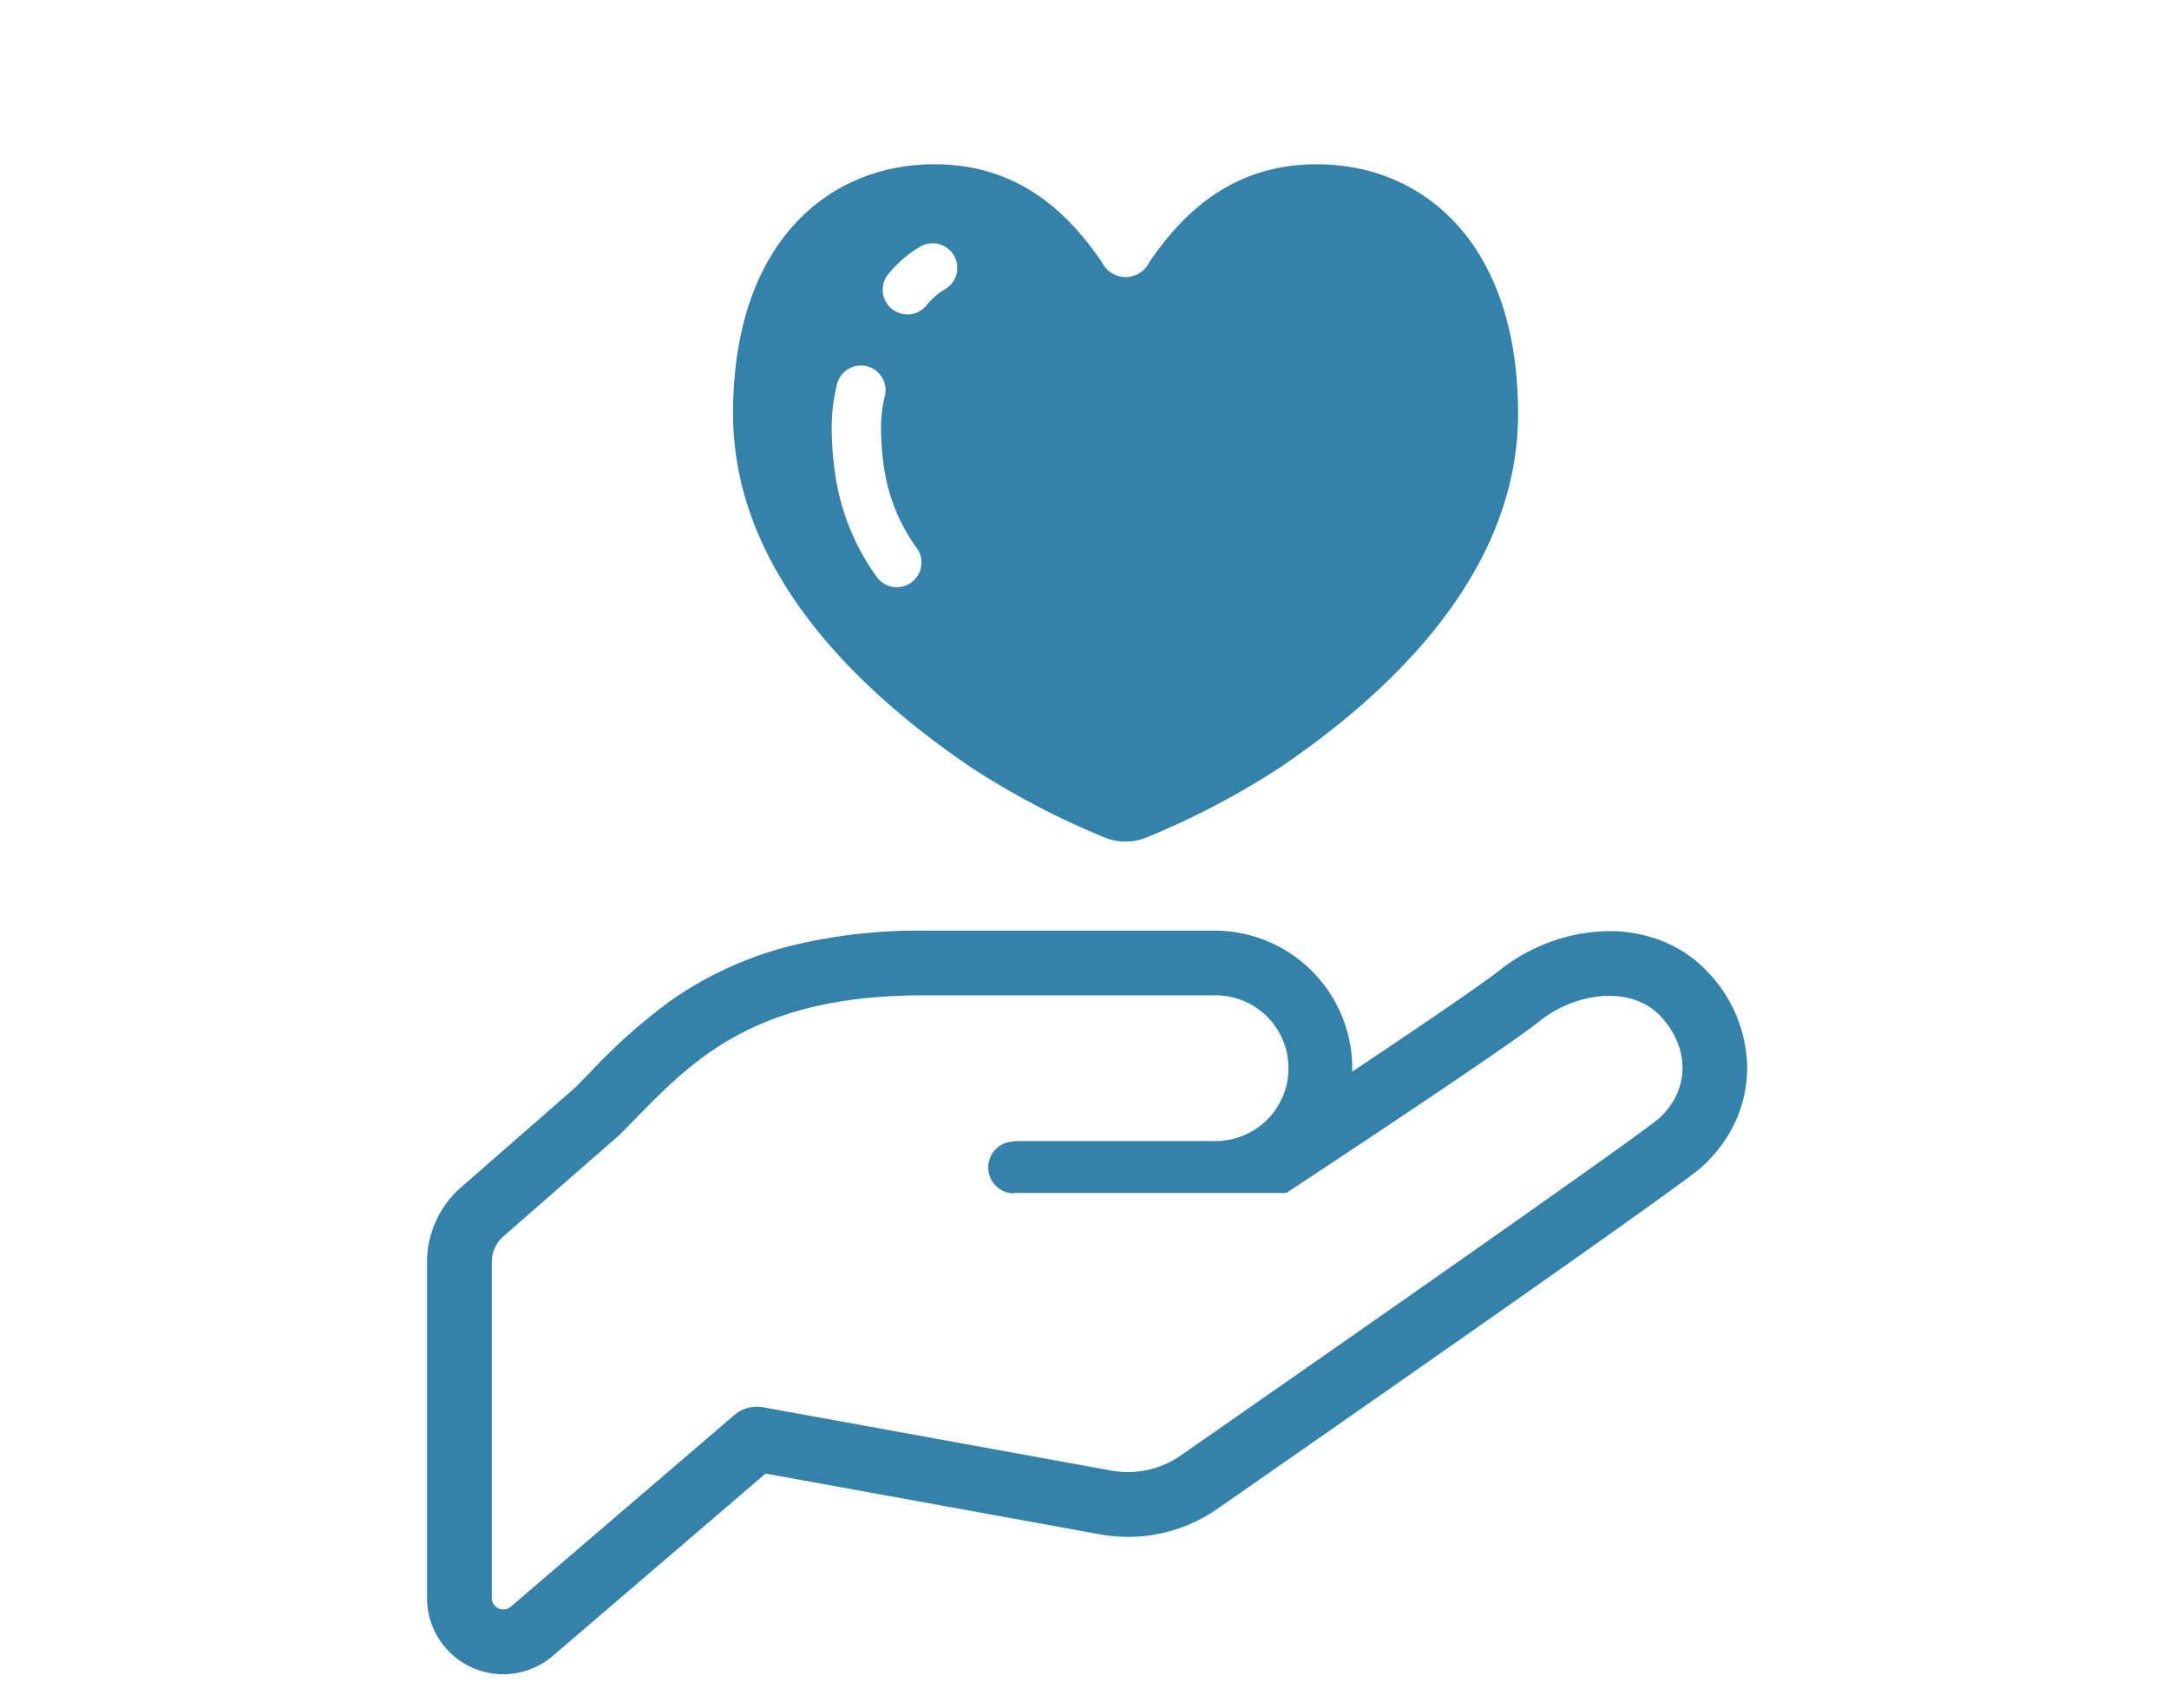 <svg xmlns="http://www.w3.org/2000/svg" xmlns:xlink="http://www.w3.org/1999/xlink" width="193" height="152" viewBox="0 0 193 152">
  <defs>
    <clipPath id="clip-path">
      <rect id="長方形_8" data-name="長方形 8" width="193" height="152" transform="translate(701 1472)" fill="#e7e8eb"/>
    </clipPath>
  </defs>
  <g id="マスクグループ_40" data-name="マスクグループ 40" transform="translate(-701 -1472)" clip-path="url(#clip-path)">
    <g id="愛アイコン2" transform="translate(739 1486.625)">
      <path id="パス_3" data-name="パス 3" d="M397.457,271.947l.021-.014.03-.021Z" transform="translate(-301.596 -200.548)" fill="#3481aa"/>
      <path id="パス_4" data-name="パス 4" d="M146.253,263.626v0a11.262,11.262,0,0,0-3.969-2.779,12.667,12.667,0,0,0-4.886-.951,15.381,15.381,0,0,0-4.872.827,16.426,16.426,0,0,0-4.441,2.312l-.113.083-.037.023-.129.11c-.148.124-.428.341-.8.608-1.289.956-3.675,2.6-6.5,4.522-1.856,1.257-3.909,2.634-5.986,4.02,0-.1.009-.2.009-.3a12.259,12.259,0,0,0-12.249-12.249H76.344a47.81,47.81,0,0,0-11.1,1.19,32.369,32.369,0,0,0-11.415,5.079,51.741,51.741,0,0,0-7.229,6.463c-.414.424-.82.843-1.23,1.248L35.224,282.7A8.842,8.842,0,0,0,32.2,289.35v29.894a6.788,6.788,0,0,0,3.969,6.173v0a6.773,6.773,0,0,0,7.243-1.036l18.912-16.211,29.756,5.406a13.7,13.7,0,0,0,2.486.226,13.874,13.874,0,0,0,8.031-2.542l-.009.007c2.035-1.416,11.991-8.339,21.813-15.226,4.913-3.44,9.785-6.87,13.63-9.6,1.916-1.367,3.578-2.553,4.853-3.483.64-.463,1.183-.861,1.621-1.188s.76-.578.99-.769v0l.078-.064.032-.028.1-.094a12.52,12.52,0,0,0,2.9-3.935,11.492,11.492,0,0,0,1.064-4.674v-.148A12.521,12.521,0,0,0,146.253,263.626Zm-4.444,12.949c-2.92,2.431-42.506,29.958-42.506,29.958a8.2,8.2,0,0,1-6.189,1.374L62.1,302.269a3.09,3.09,0,0,0-2.546.684l-19.9,17.063a1.012,1.012,0,0,1-1.091.156,1.023,1.023,0,0,1-.6-.928V289.35a3.048,3.048,0,0,1,1.055-2.311l10.3-9c5.678-5.675,10.812-12.43,27.03-12.43h25.939a6.485,6.485,0,1,1,0,12.969H84.444l.078.041a2.309,2.309,0,1,0-.152,4.616l.074-.037h24.212s19.92-13.091,22.835-15.52c3.186-2.36,7.957-2.952,10.517-.163S144.6,274.017,141.809,276.574Z" transform="translate(-32.203 -191.652)" fill="#3481aa"/>
      <path id="パス_5" data-name="パス 5" d="M157.056,53.624A71.322,71.322,0,0,0,168.991,59.9a4.953,4.953,0,0,0,3.771,0A71.509,71.509,0,0,0,184.7,53.624c8.049-5.487,21.1-16.259,21.1-31.439C205.8,6.783,197.09-.2,187.507,0,180.2.14,175.88,4.457,172.984,8.714a2.343,2.343,0,0,1-4.213,0C165.869,4.457,161.555.14,154.247,0c-9.587-.2-18.3,6.778-18.3,22.181C135.948,37.365,149.007,48.138,157.056,53.624Zm-7.188-43.98a10.493,10.493,0,0,1,2.7-2.3,2.194,2.194,0,1,1,2.275,3.753,5.963,5.963,0,0,0-1.575,1.322,2.2,2.2,0,1,1-3.4-2.774Zm-5.144,13.978a16.152,16.152,0,0,1,.479-4.077,2.194,2.194,0,0,1,4.246,1.11,11.856,11.856,0,0,0-.336,2.968,23.927,23.927,0,0,0,.373,3.976,16.051,16.051,0,0,0,2.9,6.679,2.2,2.2,0,0,1-3.573,2.551,20.6,20.6,0,0,1-3.651-8.5A28.693,28.693,0,0,1,144.725,23.622Z" transform="translate(-108.72 0)" fill="#3481aa"/>
    </g>
  </g>
</svg>
